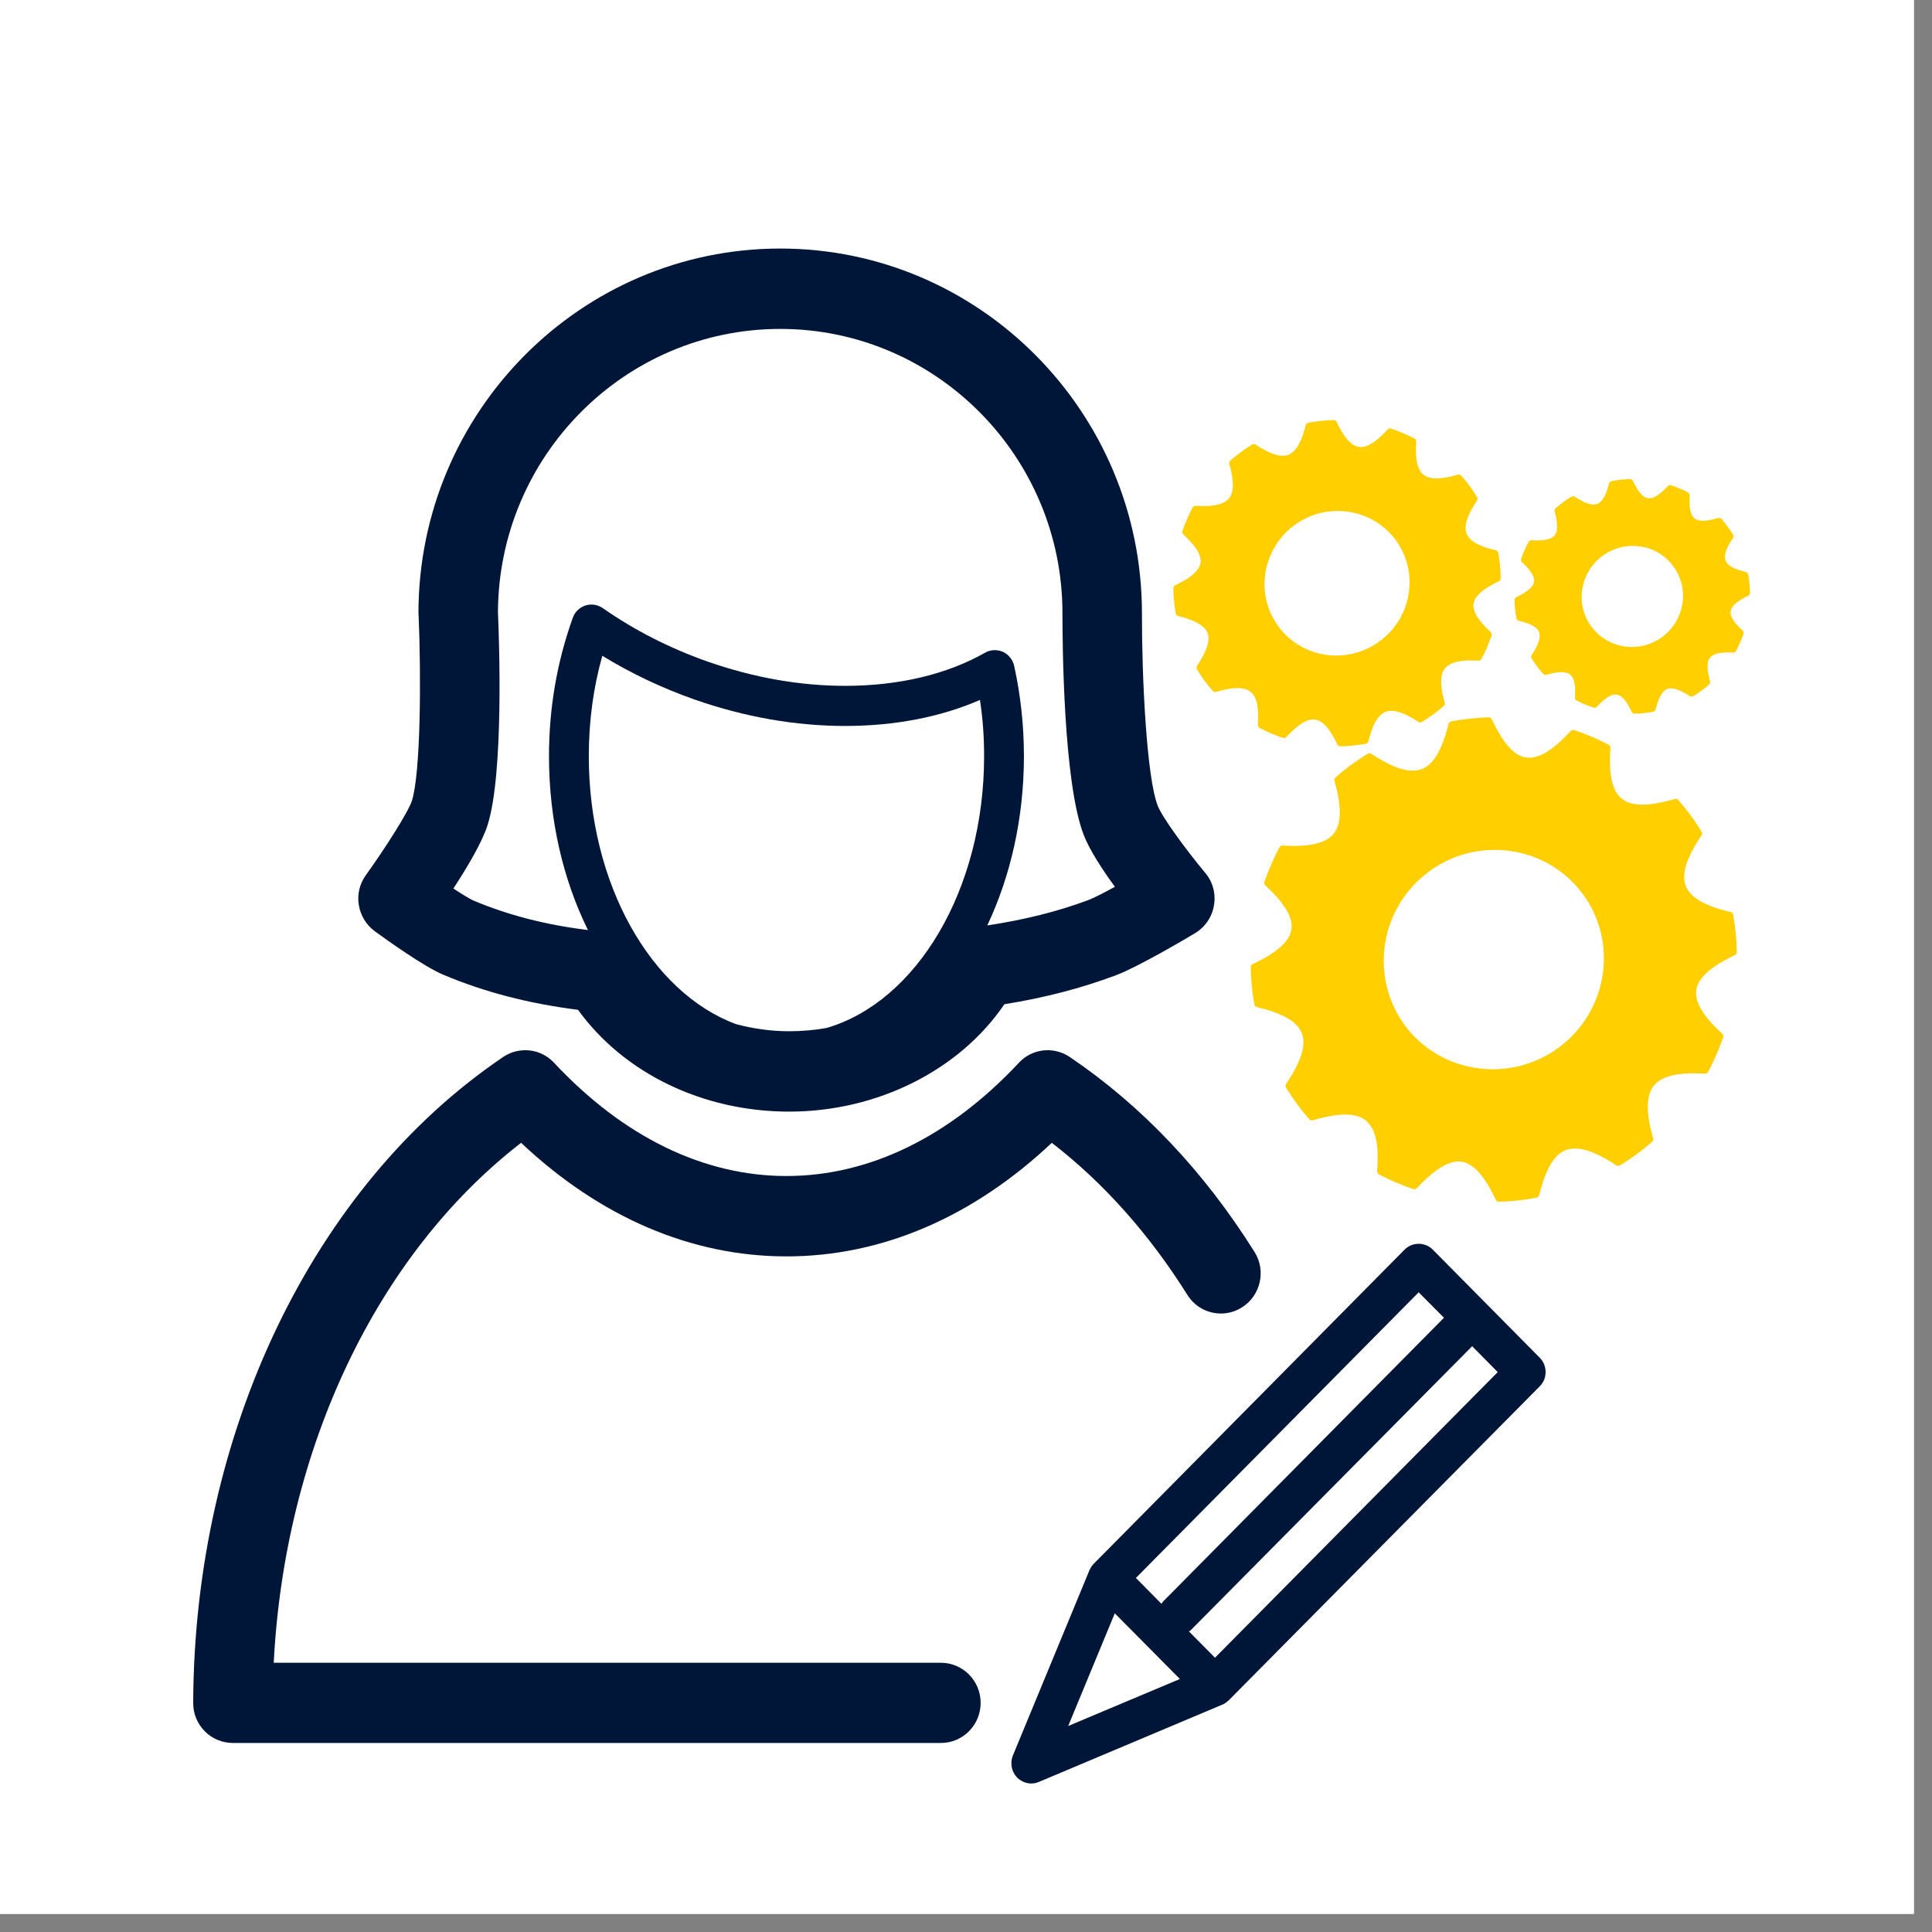 <?xml version="1.0" encoding="UTF-8"?>
<svg xmlns="http://www.w3.org/2000/svg" xmlns:xlink="http://www.w3.org/1999/xlink" width="52.5pt" height="52.5pt" viewBox="0 0 52.5 52.5" version="1.2">
<rect x="0" y="0" width="52.5" height="52.5" fill="#808080" stroke="none"/>
<defs>
<clipPath id="clip1">
  <path d="M 0 0 L 52.004 0 L 52.004 52.004 L 0 52.004 Z M 0 0 "/>
</clipPath>
<clipPath id="clip2">
  <path d="M 27 33 L 42 33 L 42 48.609 L 27 48.609 Z M 27 33 "/>
</clipPath>
<clipPath id="clip3">
  <path d="M 5.25 28 L 35 28 L 35 48 L 5.25 48 Z M 5.25 28 "/>
</clipPath>
<clipPath id="clip4">
  <path d="M 9 6.609 L 34 6.609 L 34 31 L 9 31 Z M 9 6.609 "/>
</clipPath>
<clipPath id="clip5">
  <path d="M 34 19 L 48 19 L 48 33 L 34 33 Z M 34 19 "/>
</clipPath>
<clipPath id="clip6">
  <path d="M 26.25 17.758 L 41.375 6.672 L 54.234 24.215 L 39.109 35.297 Z M 26.25 17.758 "/>
</clipPath>
<clipPath id="clip7">
  <path d="M 26.25 17.758 L 41.375 6.672 L 54.234 24.215 L 39.109 35.297 Z M 26.25 17.758 "/>
</clipPath>
<clipPath id="clip8">
  <path d="M 33 19 L 48 19 L 48 33 L 33 33 Z M 33 19 "/>
</clipPath>
<clipPath id="clip9">
  <path d="M 26.25 17.758 L 41.375 6.672 L 54.234 24.215 L 39.109 35.297 Z M 26.25 17.758 "/>
</clipPath>
<clipPath id="clip10">
  <path d="M 26.25 17.758 L 41.375 6.672 L 54.234 24.215 L 39.109 35.297 Z M 26.25 17.758 "/>
</clipPath>
<clipPath id="clip11">
  <path d="M 31 11 L 41 11 L 41 21 L 31 21 Z M 31 11 "/>
</clipPath>
<clipPath id="clip12">
  <path d="M 26.25 17.758 L 41.375 6.672 L 54.234 24.215 L 39.109 35.297 Z M 26.25 17.758 "/>
</clipPath>
<clipPath id="clip13">
  <path d="M 26.25 17.758 L 41.375 6.672 L 54.234 24.215 L 39.109 35.297 Z M 26.25 17.758 "/>
</clipPath>
<clipPath id="clip14">
  <path d="M 41 13 L 48 13 L 48 20 L 41 20 Z M 41 13 "/>
</clipPath>
<clipPath id="clip15">
  <path d="M 26.25 17.758 L 41.375 6.672 L 54.234 24.215 L 39.109 35.297 Z M 26.25 17.758 "/>
</clipPath>
<clipPath id="clip16">
  <path d="M 26.25 17.758 L 41.375 6.672 L 54.234 24.215 L 39.109 35.297 Z M 26.25 17.758 "/>
</clipPath>
</defs>
<g id="surface1">
<g clip-path="url(#clip1)" clip-rule="nonzero">
<path style=" stroke:none;fill-rule:nonzero;fill:rgb(100%,100%,100%);fill-opacity:1;" d="M 0 0 L 52.5 0 L 52.5 59.25 L 0 59.25 Z M 0 0 "/>
<path style=" stroke:none;fill-rule:nonzero;fill:rgb(100%,100%,100%);fill-opacity:1;" d="M 0 0 L 52.5 0 L 52.5 52.5 L 0 52.5 Z M 0 0 "/>
<path style=" stroke:none;fill-rule:nonzero;fill:rgb(100%,100%,100%);fill-opacity:1;" d="M 0 0 L 52.5 0 L 52.5 52.5 L 0 52.5 Z M 0 0 "/>
</g>
<g clip-path="url(#clip2)" clip-rule="nonzero">
<path style=" stroke:none;fill-rule:nonzero;fill:rgb(0.389%,8.629%,21.959%);fill-opacity:1;" d="M 41.844 36.898 L 38.934 33.957 C 38.723 33.746 38.379 33.746 38.168 33.957 L 29.723 42.492 C 29.711 42.504 29.699 42.516 29.691 42.531 C 29.68 42.539 29.672 42.551 29.664 42.562 C 29.645 42.594 29.625 42.625 29.609 42.66 C 29.609 42.664 29.605 42.664 29.605 42.668 L 27.523 47.707 C 27.441 47.914 27.488 48.148 27.641 48.305 C 27.746 48.406 27.883 48.465 28.023 48.465 C 28.094 48.465 28.164 48.449 28.23 48.422 L 33.219 46.32 L 33.223 46.32 C 33.281 46.293 33.332 46.258 33.379 46.211 C 33.383 46.207 33.391 46.207 33.395 46.199 L 41.844 37.668 C 41.945 37.566 42 37.43 42 37.285 C 42 37.141 41.945 37 41.844 36.898 Z M 38.551 35.117 L 39.238 35.809 L 31.602 43.523 C 31.586 43.539 31.578 43.562 31.562 43.582 L 30.867 42.879 Z M 29.027 46.902 L 30.293 43.84 L 32.062 45.625 Z M 33.016 45.047 L 32.309 44.332 C 32.328 44.316 32.348 44.312 32.363 44.293 L 40.004 36.582 L 40.699 37.285 Z M 33.016 45.047 "/>
</g>
<g clip-path="url(#clip3)" clip-rule="nonzero">
<path style=" stroke:none;fill-rule:nonzero;fill:rgb(0.389%,8.629%,21.959%);fill-opacity:1;" d="M 25.57 45.184 L 7.438 45.184 C 7.738 39.352 10.242 34.086 14.16 31.055 C 16.309 33.078 18.785 34.141 21.371 34.141 C 23.957 34.141 26.434 33.078 28.582 31.055 C 29.988 32.141 31.227 33.531 32.266 35.188 C 32.582 35.695 33.25 35.848 33.754 35.523 C 34.258 35.203 34.41 34.527 34.09 34.02 C 32.715 31.828 31.027 30.047 29.07 28.723 C 28.629 28.426 28.043 28.492 27.684 28.883 C 25.801 30.895 23.621 31.957 21.371 31.957 C 19.121 31.957 16.941 30.895 15.059 28.883 C 14.699 28.492 14.113 28.426 13.672 28.723 C 8.504 32.219 5.277 38.941 5.25 46.27 C 5.246 46.559 5.359 46.836 5.562 47.043 C 5.766 47.25 6.043 47.363 6.328 47.363 L 25.57 47.363 C 26.164 47.363 26.648 46.875 26.648 46.273 C 26.648 45.672 26.164 45.184 25.57 45.184 Z M 25.57 45.184 "/>
</g>
<g clip-path="url(#clip4)" clip-rule="nonzero">
<path style=" stroke:none;fill-rule:nonzero;fill:rgb(0.389%,8.629%,21.959%);fill-opacity:1;" d="M 10.184 25.305 C 10.484 25.523 11.516 26.266 12.039 26.484 C 13.156 26.957 14.363 27.27 15.707 27.441 C 16.949 29.16 19.094 30.207 21.445 30.207 C 23.844 30.207 26.078 29.078 27.293 27.289 C 28.387 27.113 29.383 26.855 30.328 26.5 C 30.914 26.281 32.219 25.512 32.473 25.359 C 32.746 25.195 32.938 24.918 32.988 24.602 C 33.043 24.285 32.957 23.961 32.75 23.719 C 32.223 23.086 31.578 22.203 31.461 21.898 C 31.156 21.129 31.027 18.375 31.031 16.664 C 31.031 11.199 26.621 6.754 21.203 6.754 C 15.781 6.754 11.371 11.199 11.371 16.664 C 11.371 16.68 11.375 16.695 11.375 16.711 C 11.445 18.344 11.434 20.992 11.195 21.754 C 11.098 22.062 10.469 23.047 9.945 23.777 C 9.773 24.012 9.703 24.305 9.75 24.59 C 9.797 24.875 9.949 25.133 10.184 25.305 Z M 22.461 27.934 C 22.133 27.992 21.793 28.023 21.445 28.023 C 20.945 28.023 20.457 27.953 19.996 27.828 C 17.699 26.973 16 24.035 16 20.547 C 16 19.609 16.121 18.695 16.367 17.82 C 17.145 18.297 17.984 18.695 18.871 19.008 C 20.234 19.484 21.613 19.727 22.969 19.727 C 24.316 19.727 25.566 19.484 26.629 19.02 C 26.707 19.52 26.742 20.031 26.742 20.547 C 26.742 24.184 24.902 27.223 22.461 27.934 Z M 13.25 22.418 C 13.691 21.027 13.566 17.418 13.531 16.641 C 13.547 12.391 16.98 8.938 21.203 8.938 C 25.43 8.938 28.871 12.402 28.871 16.66 C 28.871 17.418 28.891 21.27 29.453 22.699 C 29.609 23.098 29.953 23.629 30.297 24.098 C 29.988 24.266 29.715 24.406 29.578 24.457 C 28.734 24.773 27.828 24.996 26.828 25.148 C 27.457 23.816 27.824 22.238 27.824 20.547 C 27.824 19.715 27.734 18.891 27.559 18.094 C 27.52 17.926 27.406 17.781 27.25 17.711 C 27.094 17.645 26.914 17.652 26.766 17.738 C 25.734 18.324 24.422 18.637 22.969 18.637 C 21.734 18.637 20.477 18.414 19.227 17.977 C 18.195 17.613 17.238 17.125 16.383 16.527 C 16.242 16.43 16.07 16.402 15.91 16.453 C 15.75 16.504 15.621 16.629 15.566 16.785 C 15.137 17.977 14.918 19.242 14.918 20.547 C 14.918 22.293 15.309 23.918 15.977 25.273 C 14.816 25.129 13.82 24.871 12.867 24.473 C 12.781 24.434 12.574 24.312 12.32 24.145 C 12.695 23.57 13.105 22.883 13.25 22.418 Z M 13.25 22.418 "/>
</g>
<g clip-path="url(#clip5)" clip-rule="nonzero">
<g clip-path="url(#clip6)" clip-rule="nonzero">
<g clip-path="url(#clip7)" clip-rule="nonzero">
<path style=" stroke:none;fill-rule:nonzero;fill:rgb(100%,81.18%,0.389%);fill-opacity:1;" d="M 42.402 28.547 C 41.023 29.559 39.094 29.273 38.094 27.906 C 37.094 26.543 37.402 24.617 38.781 23.605 C 40.16 22.594 42.09 22.879 43.09 24.246 C 44.09 25.609 43.781 27.535 42.402 28.547 Z M 46.16 22.648 C 46.066 22.5 45.973 22.355 45.867 22.211 C 45.762 22.066 45.648 21.93 45.535 21.801 C 44.082 22.223 43.559 21.816 43.668 20.32 C 43.371 20.164 43.066 20.035 42.75 19.93 C 41.727 21.031 41.086 20.934 40.453 19.586 C 40.117 19.598 39.785 19.633 39.453 19.695 C 39.094 21.152 38.469 21.391 37.211 20.562 C 37.062 20.656 36.914 20.754 36.77 20.859 C 36.625 20.965 36.484 21.078 36.352 21.191 C 36.766 22.641 36.348 23.164 34.848 23.07 C 34.691 23.367 34.559 23.676 34.445 23.988 C 35.539 25 35.438 25.641 34.082 26.285 C 34.086 26.617 34.117 26.949 34.176 27.277 C 35.637 27.625 35.867 28.242 35.027 29.504 C 35.117 29.652 35.215 29.797 35.316 29.941 C 35.422 30.086 35.535 30.223 35.648 30.355 C 37.105 29.93 37.625 30.34 37.516 31.832 C 37.812 31.988 38.121 32.117 38.434 32.223 C 39.461 31.125 40.098 31.219 40.73 32.566 C 41.066 32.555 41.398 32.52 41.73 32.457 C 42.094 31 42.719 30.762 43.973 31.59 C 44.121 31.496 44.27 31.398 44.414 31.293 C 44.562 31.188 44.699 31.074 44.832 30.957 C 44.422 29.512 44.836 28.988 46.336 29.082 C 46.492 28.785 46.629 28.477 46.738 28.16 C 45.645 27.152 45.746 26.516 47.105 25.871 C 47.098 25.535 47.066 25.203 47.008 24.875 C 45.551 24.527 45.316 23.91 46.16 22.648 "/>
</g>
</g>
</g>
<g clip-path="url(#clip8)" clip-rule="nonzero">
<g clip-path="url(#clip9)" clip-rule="nonzero">
<g clip-path="url(#clip10)" clip-rule="nonzero">
<path style=" stroke:none;fill-rule:nonzero;fill:rgb(100%,81.18%,0.389%);fill-opacity:1;" d="M 38.836 23.68 C 37.5 24.66 37.203 26.531 38.168 27.852 C 39.137 29.172 41.012 29.449 42.348 28.473 C 43.684 27.492 43.984 25.621 43.016 24.301 C 42.047 22.98 40.172 22.699 38.836 23.68 Z M 42.457 28.621 C 41.039 29.66 39.047 29.367 38.02 27.961 C 36.988 26.559 37.309 24.57 38.727 23.531 C 40.145 22.488 42.137 22.785 43.164 24.188 C 44.195 25.594 43.879 27.582 42.457 28.621 Z M 43.973 31.477 C 44.117 31.387 44.246 31.305 44.359 31.219 C 44.477 31.133 44.598 31.035 44.727 30.926 C 44.488 30.059 44.562 29.52 44.957 29.234 C 45.23 29.031 45.652 28.953 46.281 28.988 C 46.414 28.73 46.531 28.465 46.629 28.188 C 46.109 27.699 45.879 27.301 45.902 26.938 C 45.918 26.656 46.09 26.398 46.426 26.156 C 46.582 26.039 46.773 25.926 47.008 25.812 C 47 25.523 46.973 25.23 46.926 24.949 C 46.188 24.77 45.777 24.512 45.637 24.145 C 45.492 23.773 45.621 23.297 46.047 22.648 C 45.961 22.508 45.875 22.383 45.789 22.266 C 45.707 22.152 45.613 22.031 45.504 21.906 C 44.758 22.117 44.262 22.098 43.953 21.848 C 43.645 21.602 43.523 21.133 43.57 20.375 C 43.316 20.246 43.051 20.133 42.777 20.035 C 42.594 20.227 42.43 20.375 42.273 20.492 C 41.938 20.738 41.645 20.82 41.367 20.754 C 41.016 20.668 40.703 20.324 40.395 19.684 C 40.102 19.695 39.812 19.727 39.531 19.773 C 39.371 20.387 39.168 20.766 38.895 20.965 C 38.504 21.254 37.965 21.16 37.211 20.676 C 37.066 20.766 36.938 20.848 36.824 20.934 C 36.707 21.02 36.586 21.113 36.457 21.227 C 36.695 22.094 36.621 22.633 36.23 22.922 C 35.957 23.121 35.535 23.199 34.902 23.168 C 34.77 23.422 34.652 23.688 34.555 23.965 C 35.074 24.453 35.305 24.852 35.281 25.215 C 35.266 25.496 35.094 25.754 34.762 26 C 34.605 26.113 34.41 26.227 34.176 26.34 C 34.184 26.633 34.211 26.922 34.258 27.203 C 34.996 27.387 35.406 27.641 35.551 28.008 C 35.695 28.379 35.562 28.855 35.137 29.504 C 35.227 29.648 35.309 29.773 35.395 29.887 C 35.477 30 35.574 30.121 35.684 30.246 C 36.43 30.039 36.922 30.055 37.23 30.305 C 37.539 30.551 37.66 31.02 37.613 31.777 C 37.867 31.906 38.133 32.02 38.41 32.117 C 38.59 31.926 38.754 31.777 38.91 31.66 C 39.246 31.418 39.543 31.332 39.816 31.398 C 40.172 31.488 40.48 31.828 40.789 32.469 C 41.082 32.457 41.375 32.426 41.656 32.375 C 41.812 31.766 42.016 31.387 42.289 31.188 C 42.684 30.898 43.219 30.992 43.973 31.477 Z M 44.473 31.367 C 44.336 31.465 44.191 31.562 44.02 31.668 C 43.988 31.688 43.949 31.688 43.922 31.668 C 43.211 31.199 42.73 31.094 42.398 31.336 C 42.156 31.516 41.969 31.887 41.824 32.48 C 41.812 32.516 41.785 32.543 41.746 32.547 C 41.418 32.609 41.078 32.648 40.734 32.656 C 40.695 32.66 40.664 32.637 40.648 32.605 C 40.359 31.988 40.07 31.656 39.77 31.578 C 39.551 31.527 39.309 31.602 39.023 31.812 C 38.863 31.93 38.691 32.082 38.504 32.285 C 38.48 32.312 38.441 32.324 38.406 32.312 C 38.082 32.203 37.77 32.07 37.473 31.914 C 37.438 31.898 37.422 31.863 37.422 31.824 C 37.477 31.098 37.379 30.66 37.113 30.449 C 36.848 30.234 36.391 30.234 35.676 30.441 C 35.641 30.453 35.602 30.441 35.578 30.414 C 35.449 30.266 35.34 30.129 35.242 29.996 C 35.145 29.867 35.051 29.719 34.945 29.555 C 34.926 29.523 34.93 29.484 34.949 29.453 C 35.363 28.832 35.5 28.395 35.375 28.078 C 35.254 27.762 34.867 27.539 34.156 27.367 C 34.117 27.359 34.09 27.332 34.086 27.297 C 34.027 26.969 33.992 26.629 33.988 26.285 C 33.984 26.25 34.008 26.215 34.039 26.199 C 34.293 26.082 34.492 25.965 34.652 25.848 C 34.938 25.641 35.082 25.43 35.098 25.207 C 35.117 24.895 34.883 24.52 34.383 24.059 C 34.355 24.035 34.348 23.996 34.359 23.961 C 34.473 23.637 34.609 23.324 34.766 23.027 C 34.785 22.992 34.82 22.977 34.855 22.977 C 35.465 23.016 35.879 22.945 36.121 22.77 C 36.449 22.527 36.496 22.035 36.262 21.219 C 36.254 21.184 36.266 21.148 36.293 21.125 C 36.441 20.992 36.582 20.883 36.715 20.785 C 36.848 20.688 36.992 20.59 37.164 20.484 C 37.195 20.465 37.234 20.465 37.266 20.484 C 37.973 20.953 38.457 21.059 38.785 20.816 C 39.027 20.641 39.215 20.266 39.363 19.672 C 39.371 19.637 39.402 19.609 39.438 19.602 C 39.766 19.543 40.105 19.504 40.449 19.492 C 40.488 19.492 40.523 19.516 40.539 19.547 C 40.828 20.164 41.113 20.5 41.414 20.574 C 41.633 20.629 41.879 20.551 42.164 20.344 C 42.324 20.227 42.492 20.07 42.68 19.867 C 42.707 19.84 42.746 19.828 42.781 19.84 C 43.105 19.949 43.418 20.082 43.715 20.238 C 43.746 20.254 43.766 20.289 43.762 20.328 C 43.711 21.055 43.809 21.492 44.07 21.703 C 44.336 21.918 44.793 21.918 45.512 21.711 C 45.547 21.699 45.582 21.711 45.605 21.738 C 45.734 21.887 45.844 22.023 45.941 22.156 C 46.039 22.289 46.137 22.434 46.238 22.602 C 46.258 22.633 46.258 22.672 46.238 22.699 C 45.82 23.32 45.688 23.758 45.809 24.074 C 45.934 24.391 46.32 24.617 47.031 24.785 C 47.066 24.793 47.094 24.82 47.098 24.859 C 47.156 25.188 47.191 25.527 47.195 25.867 C 47.199 25.902 47.176 25.938 47.145 25.953 C 46.891 26.074 46.691 26.188 46.535 26.305 C 46.25 26.516 46.102 26.723 46.09 26.949 C 46.07 27.258 46.301 27.633 46.801 28.094 C 46.828 28.117 46.84 28.156 46.824 28.191 C 46.711 28.516 46.574 28.828 46.418 29.125 C 46.398 29.16 46.363 29.18 46.328 29.176 C 45.719 29.137 45.309 29.207 45.066 29.383 C 44.734 29.625 44.691 30.117 44.922 30.934 C 44.934 30.969 44.922 31.004 44.895 31.027 C 44.742 31.16 44.605 31.27 44.473 31.367 "/>
</g>
</g>
</g>
<g clip-path="url(#clip11)" clip-rule="nonzero">
<g clip-path="url(#clip12)" clip-rule="nonzero">
<g clip-path="url(#clip13)" clip-rule="nonzero">
<path style=" stroke:none;fill-rule:nonzero;fill:rgb(100%,81.18%,0.389%);fill-opacity:1;" d="M 37.543 17.504 C 36.621 18.18 35.328 17.988 34.66 17.074 C 33.992 16.16 34.199 14.871 35.121 14.195 C 36.043 13.52 37.336 13.711 38.004 14.625 C 38.672 15.535 38.469 16.824 37.543 17.504 Z M 40.059 13.559 C 39.996 13.457 39.93 13.359 39.859 13.262 C 39.789 13.168 39.715 13.074 39.641 12.988 C 38.668 13.273 38.316 13 38.391 12 C 38.191 11.895 37.988 11.809 37.777 11.734 C 37.09 12.473 36.664 12.41 36.238 11.508 C 36.016 11.516 35.793 11.539 35.57 11.578 C 35.328 12.555 34.91 12.715 34.07 12.16 C 33.969 12.223 33.871 12.289 33.773 12.359 C 33.676 12.43 33.586 12.504 33.496 12.582 C 33.77 13.551 33.492 13.898 32.488 13.836 C 32.383 14.035 32.293 14.242 32.219 14.453 C 32.953 15.129 32.883 15.555 31.977 15.988 C 31.98 16.211 32 16.434 32.039 16.652 C 33.016 16.887 33.172 17.301 32.609 18.141 C 32.668 18.242 32.734 18.34 32.805 18.434 C 32.875 18.531 32.949 18.621 33.023 18.711 C 34 18.426 34.348 18.699 34.273 19.699 C 34.473 19.805 34.68 19.891 34.891 19.961 C 35.574 19.227 36.004 19.289 36.426 20.191 C 36.648 20.184 36.871 20.16 37.094 20.117 C 37.336 19.145 37.754 18.984 38.594 19.539 C 38.695 19.477 38.793 19.41 38.891 19.34 C 38.988 19.27 39.078 19.191 39.168 19.117 C 38.895 18.148 39.172 17.797 40.176 17.859 C 40.281 17.66 40.371 17.457 40.445 17.246 C 39.711 16.57 39.781 16.145 40.688 15.711 C 40.684 15.488 40.664 15.266 40.625 15.047 C 39.648 14.812 39.492 14.398 40.059 13.559 "/>
<path style=" stroke:none;fill-rule:nonzero;fill:rgb(100%,81.18%,0.389%);fill-opacity:1;" d="M 35.176 14.27 C 34.297 14.918 34.098 16.148 34.738 17.02 C 35.375 17.891 36.609 18.074 37.488 17.426 C 38.371 16.781 38.566 15.551 37.93 14.68 C 37.289 13.809 36.055 13.625 35.176 14.27 Z M 37.598 17.578 C 36.637 18.285 35.285 18.082 34.586 17.129 C 33.887 16.176 34.102 14.828 35.066 14.121 C 36.027 13.414 37.383 13.617 38.078 14.57 C 38.777 15.52 38.562 16.871 37.598 17.578 Z M 38.594 19.426 C 38.773 19.316 38.902 19.219 39.062 19.086 C 38.961 18.703 38.883 18.195 39.234 17.938 C 39.418 17.801 39.703 17.746 40.121 17.766 C 40.199 17.605 40.273 17.441 40.336 17.273 C 39.992 16.945 39.84 16.676 39.855 16.426 C 39.867 16.227 39.984 16.047 40.215 15.875 C 40.32 15.801 40.441 15.727 40.594 15.652 C 40.586 15.473 40.57 15.297 40.543 15.121 C 40.051 14.996 39.773 14.82 39.676 14.566 C 39.578 14.312 39.664 13.992 39.945 13.555 C 39.891 13.469 39.836 13.391 39.785 13.316 C 39.73 13.246 39.676 13.172 39.605 13.094 C 39.105 13.23 38.773 13.215 38.562 13.047 C 38.352 12.875 38.266 12.559 38.293 12.055 C 38.137 11.973 37.973 11.902 37.801 11.844 C 37.684 11.965 37.578 12.062 37.477 12.137 C 37.242 12.309 37.039 12.367 36.844 12.32 C 36.602 12.258 36.391 12.031 36.18 11.602 C 36 11.613 35.82 11.629 35.645 11.66 C 35.539 12.066 35.402 12.316 35.215 12.453 C 34.863 12.711 34.402 12.484 34.07 12.273 C 33.895 12.383 33.762 12.48 33.602 12.613 C 33.703 12.996 33.781 13.504 33.43 13.762 C 33.246 13.898 32.961 13.953 32.543 13.934 C 32.465 14.094 32.391 14.258 32.328 14.426 C 32.672 14.754 32.828 15.023 32.812 15.273 C 32.797 15.473 32.68 15.652 32.449 15.82 C 32.348 15.898 32.223 15.969 32.07 16.047 C 32.078 16.227 32.094 16.402 32.121 16.578 C 32.613 16.703 32.891 16.879 32.988 17.133 C 33.086 17.387 33 17.707 32.719 18.145 C 32.773 18.23 32.828 18.309 32.879 18.379 C 32.934 18.453 32.992 18.527 33.059 18.605 C 33.559 18.469 33.891 18.484 34.105 18.652 C 34.316 18.824 34.402 19.141 34.371 19.645 C 34.527 19.723 34.695 19.793 34.863 19.855 C 34.98 19.734 35.086 19.637 35.191 19.562 C 35.422 19.391 35.629 19.332 35.82 19.379 C 36.062 19.441 36.277 19.668 36.484 20.094 C 36.664 20.086 36.844 20.066 37.02 20.039 C 37.125 19.633 37.266 19.379 37.449 19.242 C 37.801 18.988 38.262 19.215 38.594 19.426 Z M 38.945 19.414 C 38.855 19.48 38.754 19.547 38.641 19.617 C 38.609 19.637 38.57 19.637 38.543 19.617 C 37.934 19.215 37.691 19.297 37.559 19.395 C 37.402 19.508 37.281 19.75 37.188 20.141 C 37.176 20.176 37.148 20.203 37.109 20.211 C 36.891 20.25 36.66 20.277 36.43 20.281 C 36.391 20.285 36.355 20.266 36.34 20.23 C 36.152 19.828 35.965 19.609 35.773 19.562 C 35.559 19.508 35.301 19.656 34.957 20.023 C 34.934 20.051 34.895 20.062 34.859 20.051 C 34.641 19.977 34.43 19.887 34.23 19.781 C 34.199 19.766 34.18 19.73 34.18 19.695 C 34.215 19.227 34.152 18.934 33.984 18.801 C 33.82 18.664 33.512 18.664 33.051 18.801 C 33.016 18.812 32.977 18.801 32.953 18.773 C 32.867 18.672 32.793 18.582 32.727 18.492 C 32.664 18.402 32.598 18.305 32.527 18.191 C 32.508 18.16 32.512 18.121 32.531 18.09 C 32.797 17.691 32.891 17.398 32.812 17.199 C 32.738 17.004 32.477 16.852 32.02 16.742 C 31.98 16.734 31.957 16.707 31.949 16.672 C 31.91 16.449 31.887 16.223 31.883 15.992 C 31.883 15.953 31.902 15.922 31.938 15.902 C 32.391 15.688 32.609 15.484 32.625 15.266 C 32.637 15.066 32.484 14.824 32.156 14.523 C 32.129 14.496 32.121 14.457 32.133 14.422 C 32.207 14.207 32.301 13.996 32.406 13.793 C 32.426 13.762 32.461 13.742 32.496 13.746 C 32.898 13.77 33.168 13.727 33.32 13.613 C 33.453 13.516 33.605 13.309 33.406 12.609 C 33.395 12.574 33.406 12.535 33.434 12.512 C 33.535 12.426 33.629 12.352 33.719 12.285 C 33.809 12.219 33.91 12.152 34.023 12.082 C 34.055 12.062 34.094 12.062 34.121 12.082 C 34.73 12.484 34.973 12.402 35.105 12.305 C 35.262 12.191 35.383 11.945 35.48 11.559 C 35.488 11.523 35.52 11.496 35.555 11.488 C 35.777 11.445 36.008 11.422 36.238 11.414 C 36.273 11.414 36.309 11.434 36.324 11.469 C 36.512 11.871 36.699 12.09 36.891 12.137 C 37.105 12.191 37.363 12.043 37.707 11.672 C 37.734 11.645 37.773 11.637 37.809 11.648 C 38.023 11.723 38.234 11.812 38.434 11.914 C 38.469 11.934 38.488 11.969 38.484 12.004 C 38.449 12.473 38.516 12.766 38.68 12.898 C 38.848 13.035 39.152 13.035 39.613 12.898 C 39.648 12.887 39.688 12.898 39.711 12.926 C 39.797 13.027 39.871 13.117 39.938 13.207 C 40 13.297 40.066 13.395 40.137 13.508 C 40.156 13.539 40.156 13.578 40.133 13.609 C 39.867 14.008 39.773 14.301 39.852 14.5 C 39.93 14.699 40.188 14.848 40.648 14.953 C 40.684 14.965 40.711 14.992 40.715 15.027 C 40.754 15.25 40.777 15.477 40.781 15.707 C 40.781 15.746 40.762 15.777 40.727 15.797 C 40.273 16.012 40.055 16.215 40.039 16.434 C 40.027 16.633 40.18 16.875 40.508 17.176 C 40.535 17.203 40.543 17.238 40.531 17.273 C 40.457 17.492 40.363 17.707 40.258 17.902 C 40.238 17.938 40.203 17.957 40.168 17.953 C 39.77 17.93 39.5 17.973 39.344 18.086 C 39.211 18.184 39.059 18.391 39.258 19.09 C 39.27 19.125 39.258 19.16 39.23 19.188 C 39.129 19.273 39.035 19.348 38.945 19.414 "/>
</g>
</g>
</g>
<g clip-path="url(#clip14)" clip-rule="nonzero">
<g clip-path="url(#clip15)" clip-rule="nonzero">
<g clip-path="url(#clip16)" clip-rule="nonzero">
<path style=" stroke:none;fill-rule:nonzero;fill:rgb(100%,81.18%,0.389%);fill-opacity:1;" d="M 45.219 17.387 C 44.562 17.867 43.641 17.73 43.164 17.082 C 42.688 16.43 42.836 15.512 43.492 15.027 C 44.148 14.547 45.07 14.684 45.547 15.336 C 46.023 15.984 45.879 16.902 45.219 17.387 Z M 47.012 14.574 C 46.969 14.504 46.922 14.434 46.871 14.363 C 46.82 14.297 46.77 14.23 46.715 14.168 C 46.02 14.371 45.77 14.176 45.824 13.465 C 45.684 13.391 45.535 13.328 45.387 13.277 C 44.898 13.801 44.59 13.754 44.289 13.113 C 44.129 13.117 43.973 13.137 43.812 13.164 C 43.641 13.859 43.344 13.973 42.746 13.578 C 42.672 13.625 42.602 13.668 42.531 13.719 C 42.465 13.77 42.398 13.824 42.336 13.879 C 42.531 14.57 42.332 14.82 41.617 14.773 C 41.543 14.914 41.477 15.062 41.426 15.215 C 41.945 15.695 41.898 16 41.25 16.309 C 41.254 16.465 41.27 16.625 41.297 16.781 C 41.992 16.945 42.105 17.242 41.703 17.844 C 41.746 17.914 41.793 17.984 41.84 18.051 C 41.891 18.121 41.945 18.184 42 18.246 C 42.691 18.047 42.941 18.238 42.891 18.953 C 43.031 19.027 43.176 19.09 43.328 19.141 C 43.816 18.613 44.121 18.66 44.422 19.301 C 44.582 19.297 44.742 19.281 44.898 19.25 C 45.07 18.555 45.371 18.441 45.969 18.836 C 46.039 18.793 46.109 18.746 46.18 18.695 C 46.25 18.645 46.312 18.59 46.379 18.535 C 46.184 17.848 46.379 17.598 47.094 17.641 C 47.172 17.5 47.234 17.352 47.285 17.203 C 46.766 16.723 46.812 16.418 47.461 16.109 C 47.457 15.949 47.441 15.793 47.414 15.633 C 46.719 15.469 46.609 15.176 47.012 14.574 "/>
<path style=" stroke:none;fill-rule:nonzero;fill:rgb(100%,81.18%,0.389%);fill-opacity:1;" d="M 43.547 15.105 C 42.934 15.555 42.793 16.418 43.242 17.023 C 43.688 17.633 44.551 17.762 45.164 17.312 C 45.781 16.859 45.918 16 45.473 15.391 C 45.027 14.781 44.164 14.652 43.547 15.105 Z M 45.273 17.461 C 44.574 17.973 43.594 17.828 43.09 17.137 C 42.582 16.445 42.738 15.465 43.438 14.953 C 44.137 14.441 45.117 14.59 45.621 15.277 C 46.129 15.969 45.973 16.949 45.273 17.461 Z M 45.969 18.727 C 46.086 18.652 46.168 18.594 46.273 18.504 C 46.199 18.227 46.148 17.863 46.41 17.676 C 46.543 17.574 46.746 17.535 47.039 17.547 C 47.094 17.441 47.137 17.336 47.18 17.23 C 46.938 16.996 46.828 16.801 46.84 16.617 C 46.848 16.465 46.938 16.332 47.109 16.207 C 47.18 16.152 47.266 16.105 47.367 16.051 C 47.363 15.938 47.352 15.824 47.332 15.711 C 46.984 15.621 46.789 15.488 46.715 15.305 C 46.645 15.117 46.703 14.883 46.898 14.574 C 46.867 14.52 46.832 14.469 46.797 14.418 C 46.762 14.371 46.723 14.324 46.68 14.273 C 46.324 14.371 46.086 14.355 45.93 14.23 C 45.773 14.105 45.707 13.879 45.727 13.52 C 45.625 13.469 45.52 13.422 45.41 13.383 C 45.332 13.465 45.258 13.531 45.188 13.582 C 45.016 13.711 44.859 13.754 44.715 13.719 C 44.535 13.672 44.383 13.512 44.23 13.211 C 44.117 13.215 44 13.227 43.891 13.246 C 43.812 13.531 43.711 13.711 43.574 13.809 C 43.316 14 42.988 13.844 42.742 13.691 C 42.629 13.762 42.543 13.824 42.441 13.91 C 42.516 14.191 42.562 14.551 42.305 14.742 C 42.168 14.84 41.969 14.883 41.672 14.871 C 41.621 14.973 41.574 15.078 41.535 15.188 C 41.777 15.422 41.887 15.617 41.875 15.801 C 41.863 15.949 41.777 16.086 41.605 16.211 C 41.535 16.262 41.449 16.312 41.348 16.363 C 41.352 16.48 41.363 16.594 41.379 16.707 C 41.727 16.797 41.926 16.926 41.996 17.113 C 42.07 17.297 42.012 17.531 41.812 17.844 C 41.848 17.898 41.883 17.949 41.918 17.996 C 41.949 18.043 41.988 18.09 42.031 18.141 C 42.387 18.047 42.629 18.059 42.785 18.188 C 42.941 18.309 43.004 18.535 42.984 18.898 C 43.086 18.945 43.195 18.992 43.301 19.031 C 43.383 18.949 43.457 18.883 43.527 18.832 C 43.699 18.707 43.852 18.664 44 18.699 C 44.176 18.742 44.332 18.906 44.48 19.207 C 44.598 19.199 44.711 19.188 44.824 19.168 C 44.902 18.887 45 18.707 45.137 18.605 C 45.395 18.418 45.727 18.574 45.969 18.727 Z M 46.234 18.77 C 46.172 18.816 46.102 18.863 46.016 18.914 C 45.984 18.934 45.945 18.934 45.914 18.914 C 45.496 18.641 45.332 18.691 45.246 18.754 C 45.141 18.832 45.059 19.004 44.992 19.273 C 44.98 19.309 44.953 19.336 44.914 19.344 C 44.754 19.371 44.59 19.391 44.426 19.395 C 44.387 19.395 44.355 19.375 44.34 19.344 C 44.207 19.062 44.082 18.91 43.953 18.879 C 43.812 18.844 43.633 18.949 43.395 19.203 C 43.371 19.23 43.332 19.238 43.297 19.227 C 43.141 19.176 42.988 19.109 42.844 19.035 C 42.812 19.02 42.793 18.984 42.797 18.945 C 42.82 18.621 42.777 18.422 42.668 18.332 C 42.555 18.242 42.344 18.242 42.023 18.336 C 41.988 18.348 41.953 18.336 41.93 18.309 C 41.863 18.238 41.812 18.172 41.766 18.105 C 41.719 18.043 41.672 17.973 41.621 17.891 C 41.602 17.859 41.605 17.82 41.625 17.793 C 41.809 17.516 41.875 17.312 41.824 17.18 C 41.773 17.047 41.594 16.945 41.273 16.871 C 41.238 16.863 41.211 16.836 41.207 16.797 C 41.176 16.641 41.16 16.477 41.156 16.309 C 41.156 16.273 41.176 16.238 41.211 16.223 C 41.523 16.074 41.68 15.934 41.688 15.789 C 41.695 15.656 41.59 15.492 41.363 15.281 C 41.336 15.258 41.324 15.219 41.336 15.184 C 41.391 15.027 41.457 14.875 41.535 14.73 C 41.551 14.699 41.586 14.68 41.625 14.68 C 41.902 14.699 42.09 14.668 42.195 14.594 C 42.281 14.527 42.383 14.387 42.246 13.906 C 42.234 13.871 42.246 13.832 42.273 13.809 C 42.414 13.688 42.535 13.598 42.695 13.5 C 42.727 13.48 42.766 13.48 42.797 13.5 C 43.215 13.777 43.379 13.723 43.465 13.66 C 43.57 13.582 43.656 13.414 43.723 13.145 C 43.73 13.105 43.762 13.078 43.797 13.074 C 43.957 13.043 44.121 13.023 44.289 13.02 C 44.324 13.02 44.359 13.039 44.375 13.074 C 44.508 13.352 44.633 13.504 44.762 13.535 C 44.902 13.57 45.082 13.465 45.316 13.215 C 45.344 13.184 45.383 13.176 45.418 13.188 C 45.574 13.242 45.727 13.305 45.867 13.379 C 45.898 13.398 45.918 13.434 45.918 13.469 C 45.895 13.793 45.934 13.996 46.047 14.086 C 46.156 14.176 46.367 14.172 46.688 14.078 C 46.723 14.07 46.762 14.078 46.785 14.105 C 46.844 14.176 46.898 14.242 46.945 14.309 C 46.996 14.375 47.043 14.445 47.09 14.523 C 47.109 14.555 47.109 14.594 47.09 14.625 C 46.902 14.902 46.836 15.102 46.891 15.234 C 46.941 15.367 47.121 15.469 47.438 15.543 C 47.473 15.551 47.5 15.582 47.508 15.617 C 47.535 15.777 47.551 15.941 47.555 16.105 C 47.555 16.145 47.535 16.176 47.5 16.191 C 47.188 16.34 47.035 16.48 47.027 16.625 C 47.016 16.758 47.125 16.926 47.352 17.133 C 47.379 17.16 47.387 17.199 47.375 17.234 C 47.32 17.387 47.254 17.539 47.176 17.684 C 47.16 17.719 47.125 17.738 47.09 17.734 C 46.809 17.719 46.625 17.746 46.52 17.824 C 46.43 17.887 46.332 18.027 46.469 18.512 C 46.477 18.543 46.465 18.582 46.438 18.605 C 46.367 18.668 46.297 18.723 46.234 18.77 "/>
</g>
</g>
</g>
</g>
</svg>
